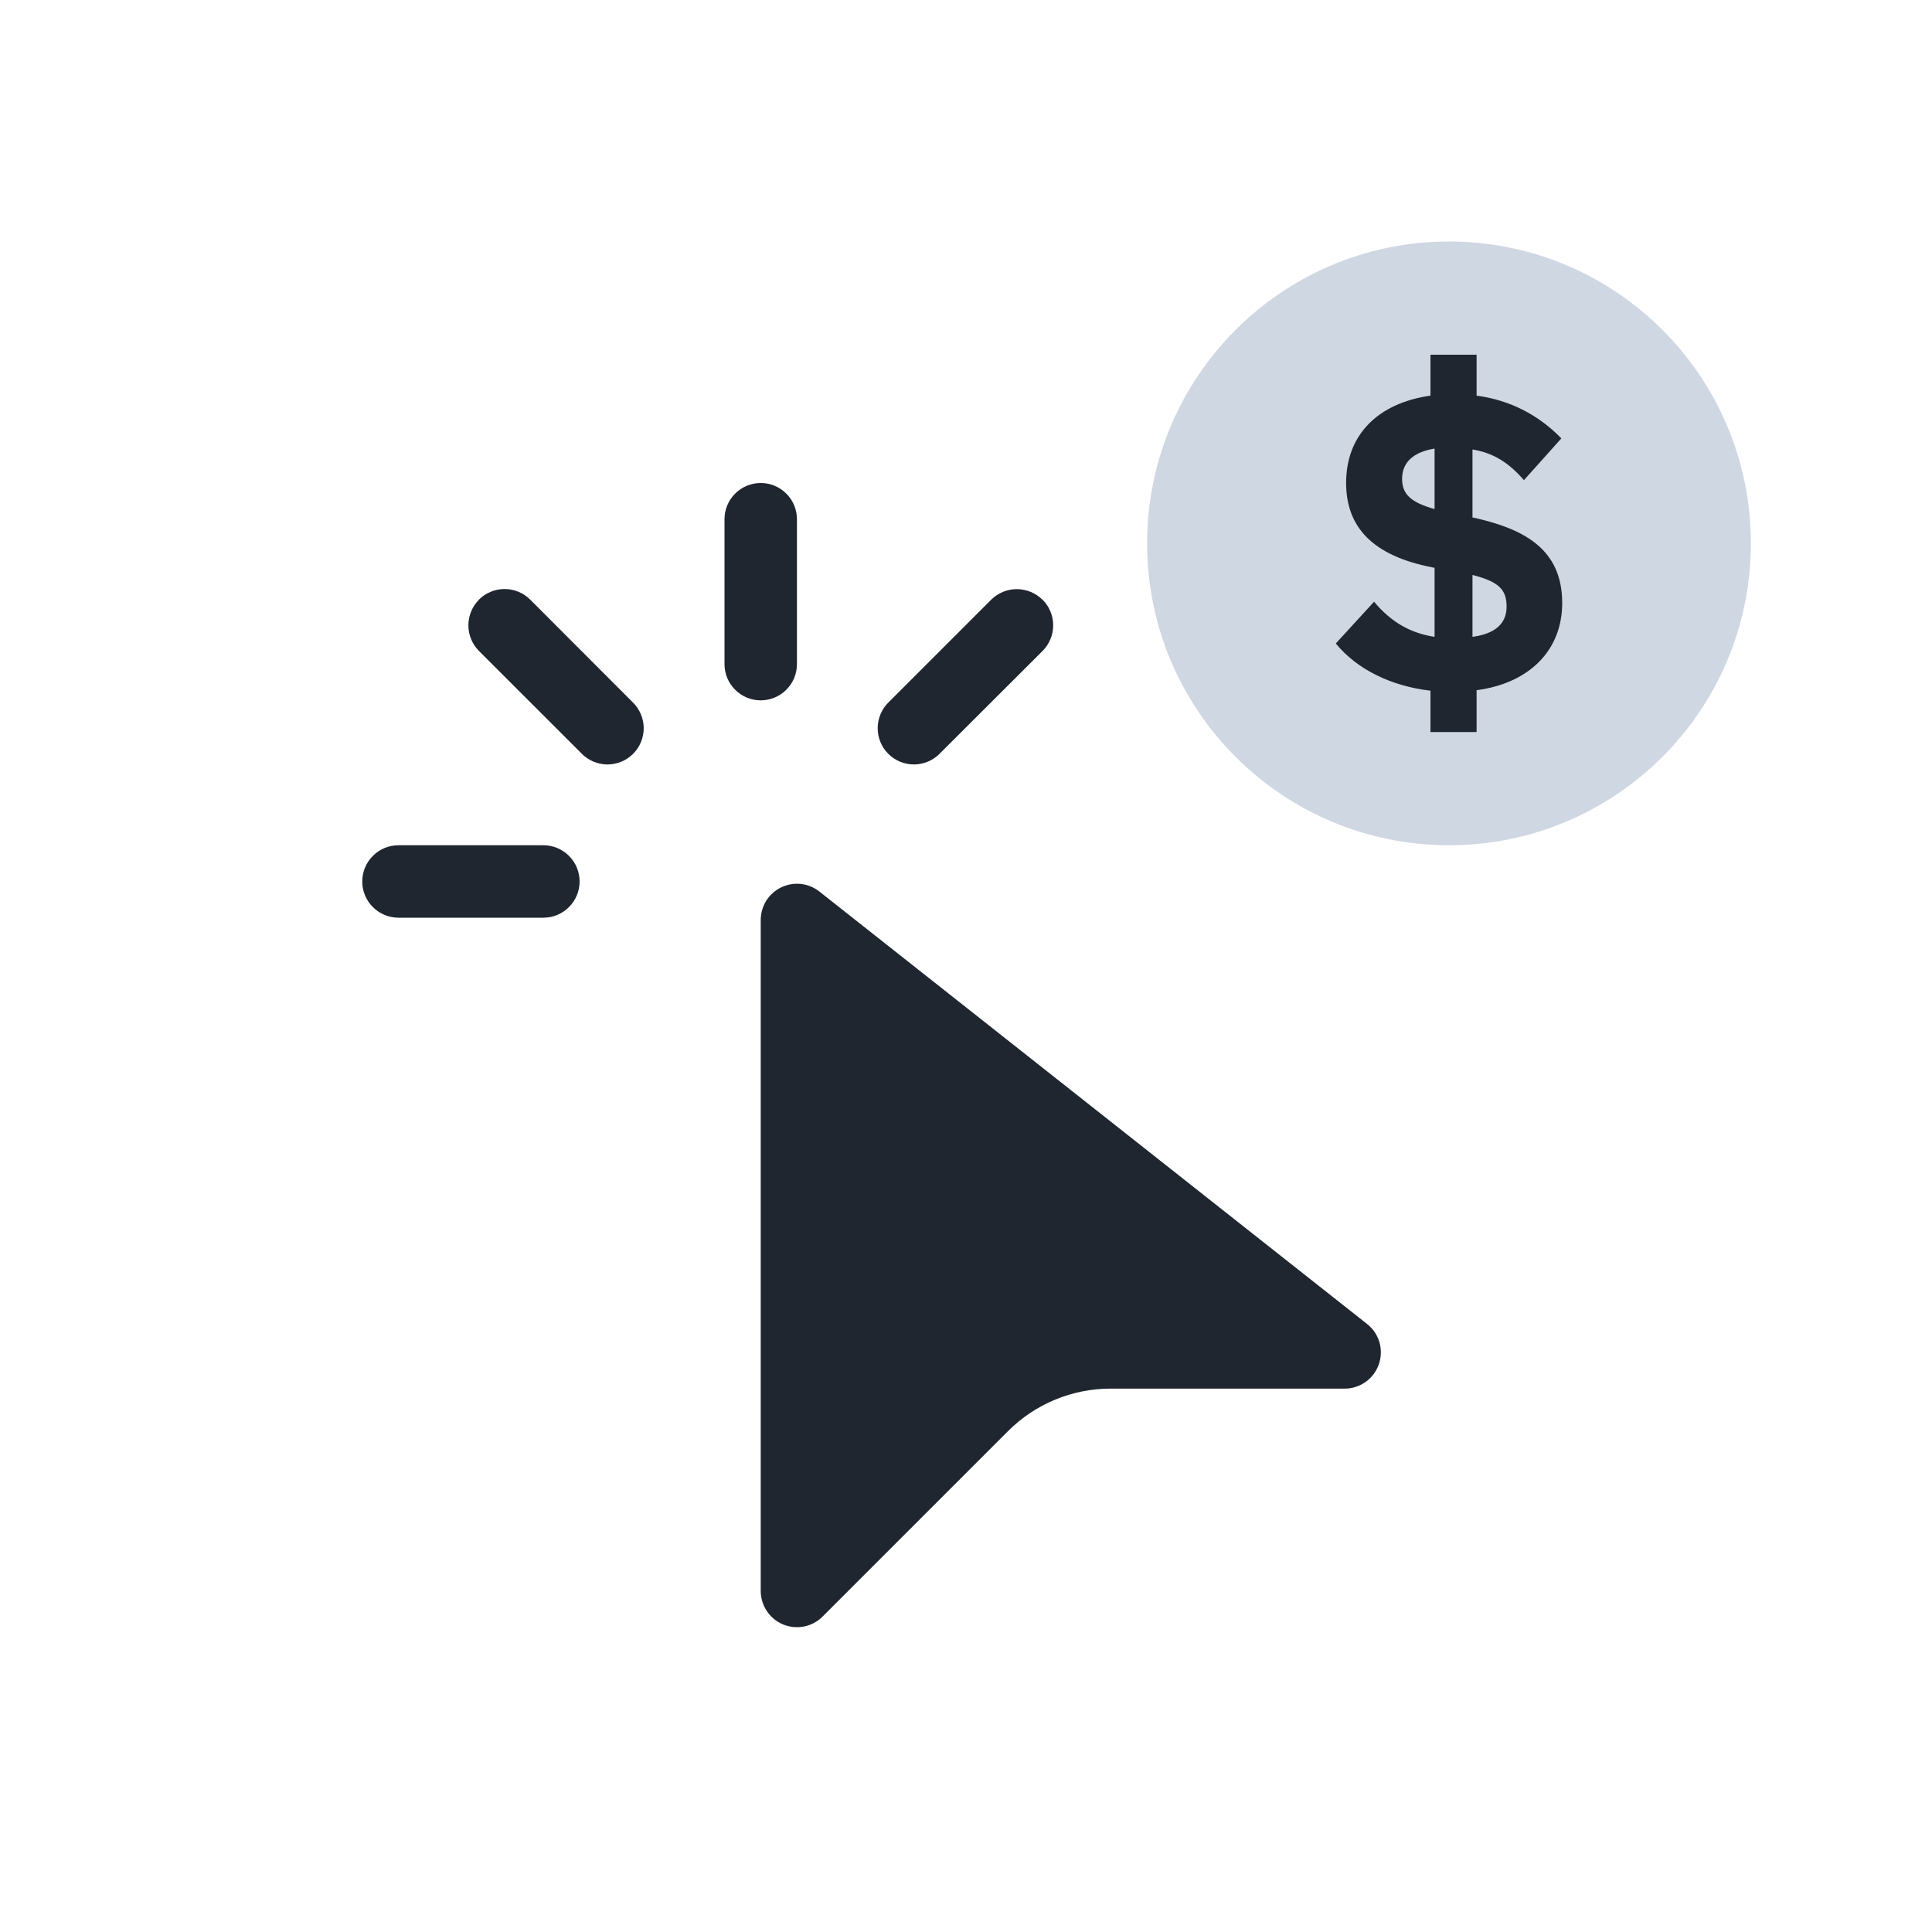 <svg width="32" height="32" viewBox="0 0 32 32" fill="none" xmlns="http://www.w3.org/2000/svg">
<path d="M12.6 8C12.759 8 12.912 8.063 13.024 8.176C13.137 8.288 13.2 8.441 13.2 8.6V11C13.2 11.159 13.137 11.312 13.024 11.424C12.912 11.537 12.759 11.6 12.6 11.6C12.441 11.6 12.288 11.537 12.176 11.424C12.063 11.312 12 11.159 12 11V8.6C12 8.441 12.063 8.288 12.176 8.176C12.288 8.063 12.441 8 12.6 8ZM7.932 9.932C7.988 9.876 8.054 9.832 8.127 9.802C8.2 9.771 8.278 9.756 8.357 9.756C8.436 9.756 8.514 9.771 8.587 9.802C8.66 9.832 8.726 9.876 8.782 9.932L10.478 11.63C10.536 11.685 10.581 11.752 10.613 11.825C10.644 11.898 10.661 11.977 10.662 12.056C10.662 12.136 10.647 12.215 10.617 12.289C10.587 12.363 10.542 12.43 10.486 12.486C10.43 12.542 10.363 12.587 10.289 12.617C10.215 12.647 10.136 12.662 10.056 12.662C9.977 12.661 9.898 12.644 9.825 12.613C9.752 12.581 9.685 12.536 9.63 12.478L7.933 10.782C7.821 10.669 7.758 10.517 7.758 10.357C7.758 10.198 7.821 10.046 7.933 9.933L7.932 9.932ZM17.268 9.932C17.324 9.988 17.368 10.054 17.398 10.127C17.429 10.2 17.444 10.278 17.444 10.357C17.444 10.436 17.429 10.514 17.398 10.587C17.368 10.66 17.324 10.726 17.268 10.782L15.569 12.478C15.514 12.536 15.447 12.581 15.374 12.613C15.301 12.644 15.222 12.661 15.142 12.662C15.063 12.662 14.984 12.647 14.91 12.617C14.836 12.587 14.769 12.542 14.713 12.486C14.657 12.43 14.612 12.363 14.582 12.289C14.552 12.215 14.537 12.136 14.537 12.056C14.538 11.977 14.555 11.898 14.586 11.825C14.617 11.752 14.663 11.685 14.72 11.63L16.417 9.933C16.53 9.821 16.682 9.758 16.841 9.758C17 9.758 17.153 9.821 17.266 9.933L17.268 9.932ZM6 14.6C6 14.441 6.063 14.288 6.176 14.176C6.288 14.063 6.441 14 6.6 14H9C9.159 14 9.312 14.063 9.424 14.176C9.537 14.288 9.6 14.441 9.6 14.6C9.6 14.759 9.537 14.912 9.424 15.024C9.312 15.137 9.159 15.2 9 15.2H6.6C6.441 15.2 6.288 15.137 6.176 15.024C6.063 14.912 6 14.759 6 14.6ZM12.6 15.238L12.6 26.35C12.6 26.469 12.635 26.585 12.701 26.684C12.767 26.783 12.861 26.86 12.97 26.906C13.08 26.951 13.201 26.963 13.317 26.94C13.434 26.917 13.541 26.859 13.625 26.775L16.697 23.703C17.147 23.253 17.757 23 18.394 23H22.272C22.397 23 22.518 22.961 22.619 22.889C22.721 22.817 22.797 22.715 22.838 22.597C22.879 22.479 22.882 22.352 22.848 22.232C22.813 22.113 22.742 22.007 22.644 21.93L13.572 14.767C13.483 14.697 13.377 14.653 13.265 14.641C13.153 14.629 13.04 14.649 12.938 14.698C12.837 14.747 12.751 14.824 12.691 14.919C12.632 15.015 12.6 15.126 12.6 15.238Z" fill="#1F2630"/>
<path d="M24 4C21.239 4 19 6.239 19 9C19 11.761 21.239 14 24 14C26.761 14 29 11.761 29 9C29 6.239 26.761 4 24 4Z" fill="#CFD7E3"/>
<path d="M25.875 9.988C25.875 9.088 25.234 8.757 24.402 8.573H24.389V7.445C24.709 7.496 24.975 7.644 25.241 7.953L25.861 7.261C25.48 6.87 25.009 6.627 24.457 6.553V5.875H23.693V6.553C22.814 6.678 22.296 7.209 22.296 7.998C22.296 8.735 22.739 9.206 23.727 9.398L23.761 9.405V10.548C23.373 10.489 23.046 10.312 22.759 9.966L22.125 10.658C22.48 11.093 23.052 11.366 23.693 11.44V12.125H24.457V11.432C25.343 11.314 25.875 10.761 25.875 9.988ZM23.223 7.931C23.223 7.666 23.4 7.489 23.761 7.43V8.432C23.373 8.322 23.223 8.189 23.223 7.931ZM24.389 9.523C24.818 9.634 24.954 9.759 24.954 10.047C24.954 10.319 24.777 10.496 24.389 10.548V9.523Z" fill="#1F2630"/>
</svg>
